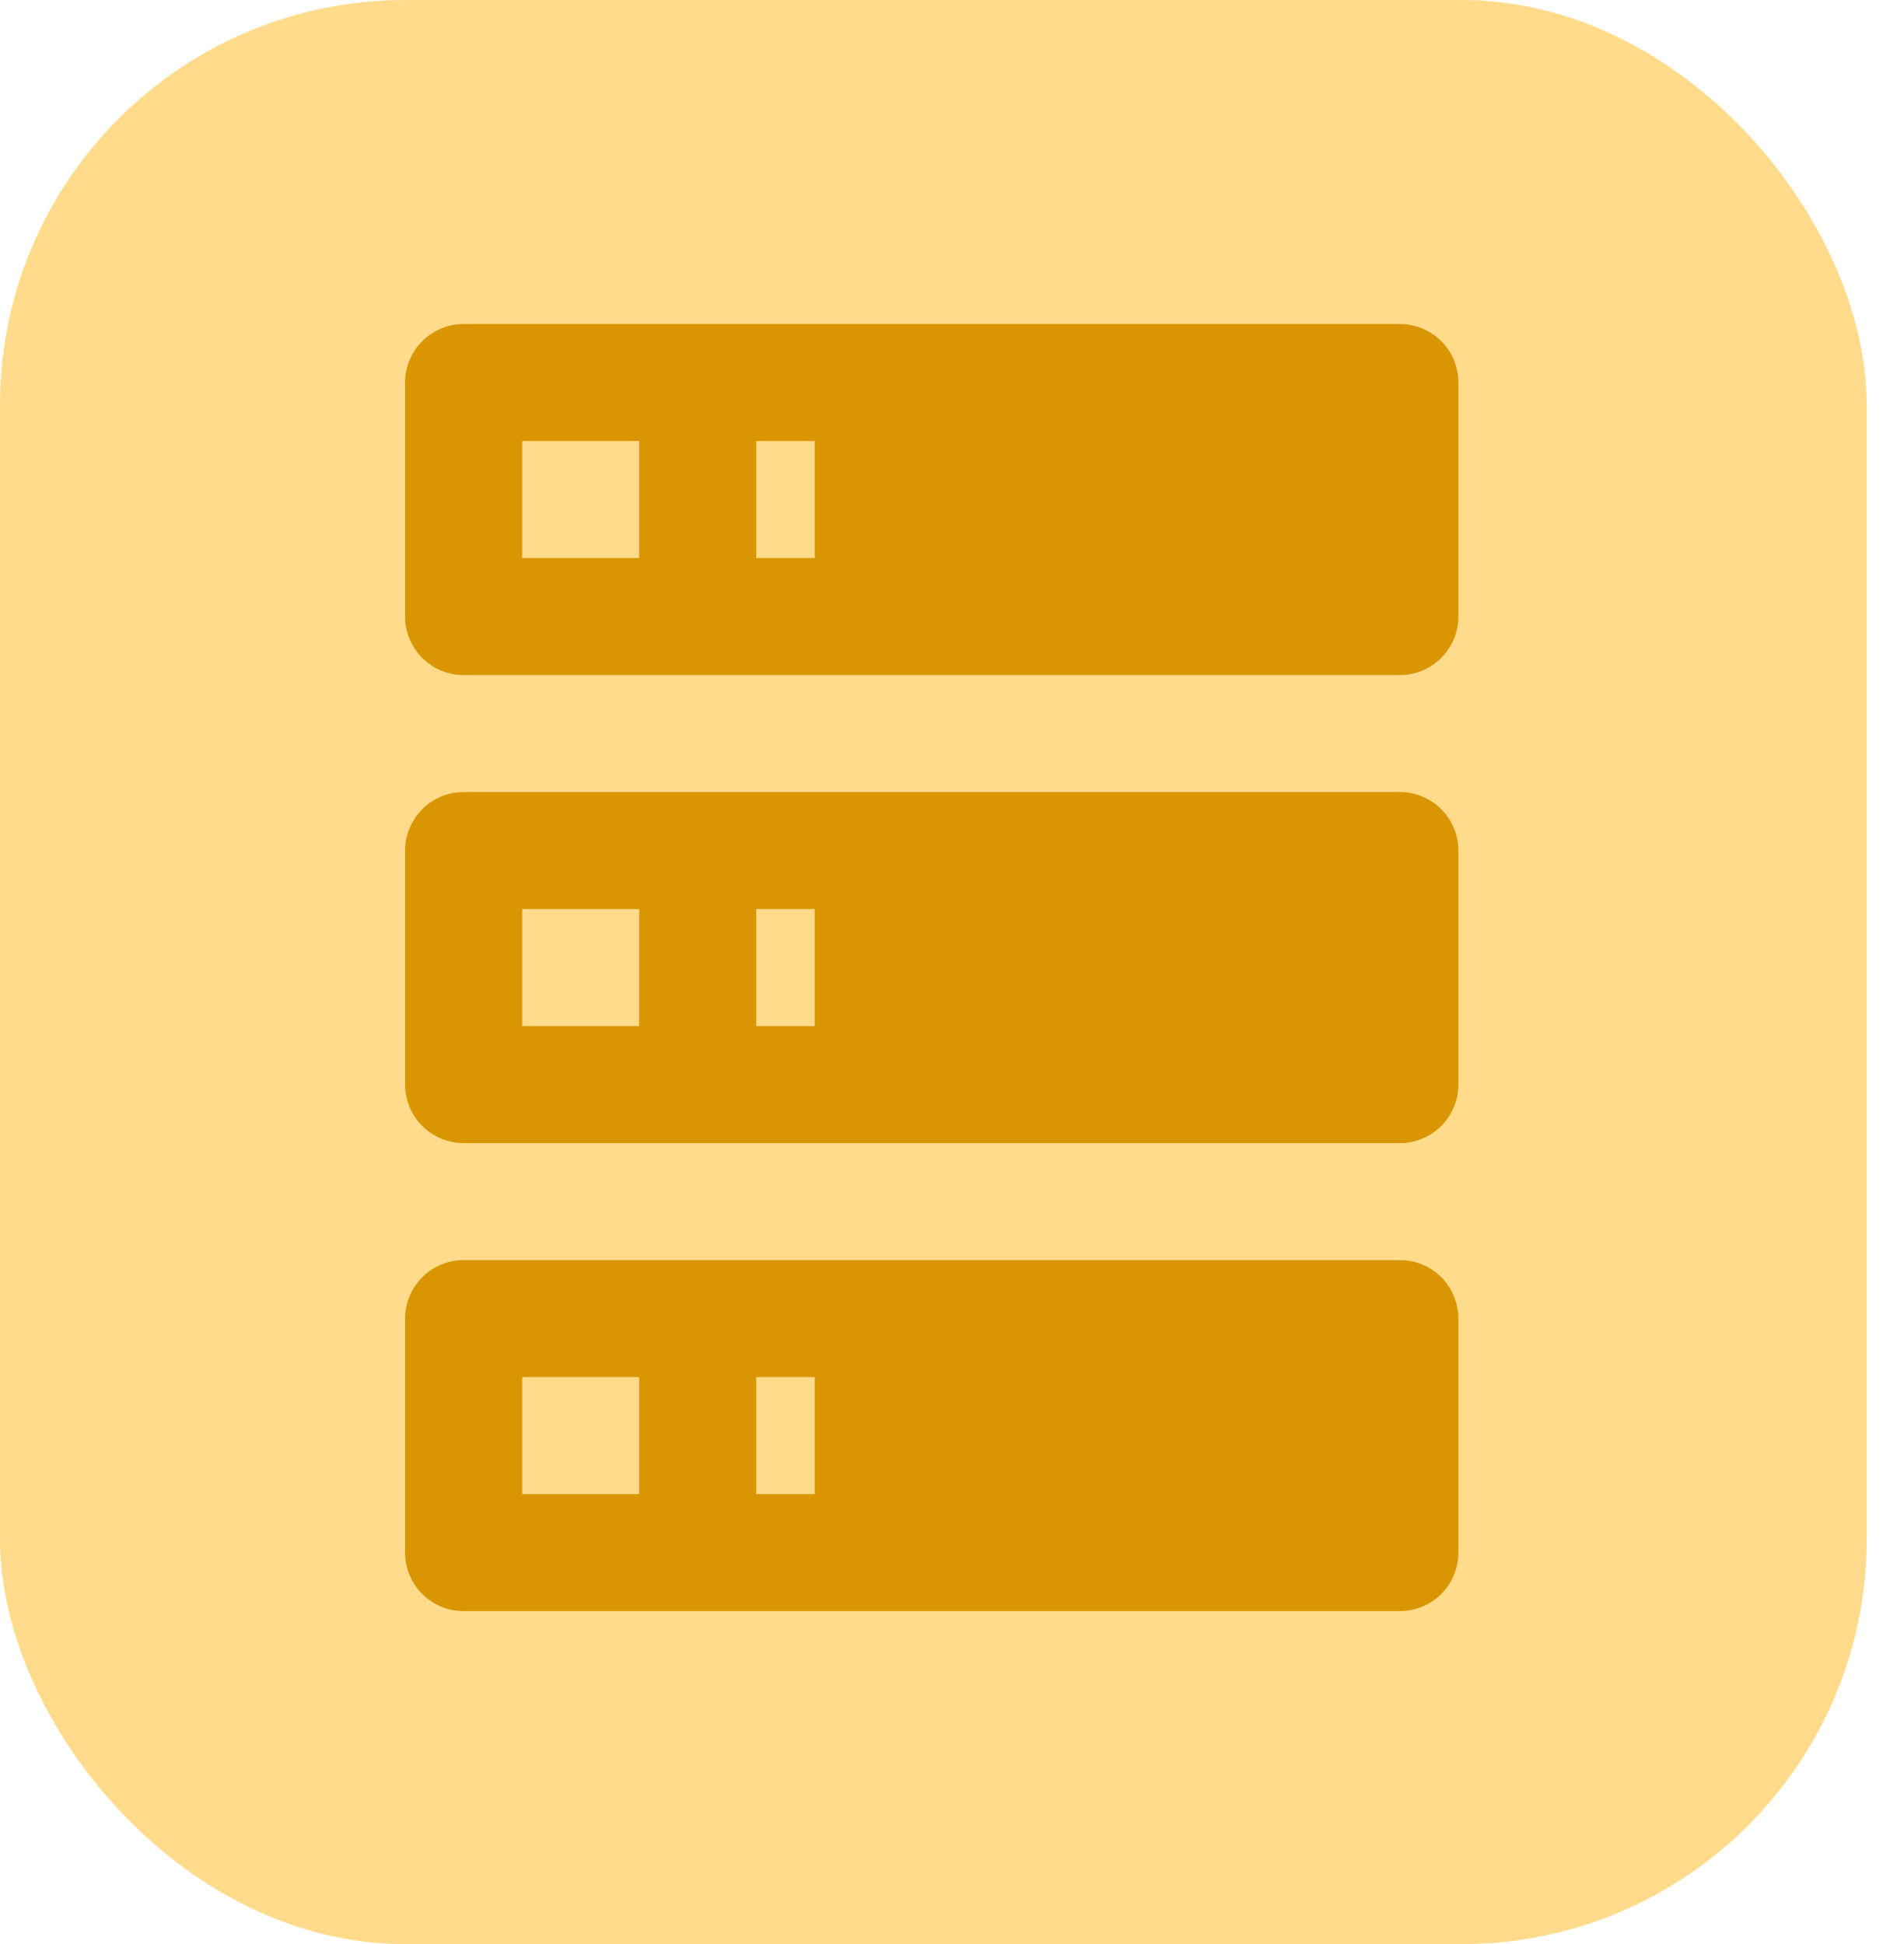 <svg width="47" height="48" viewBox="0 0 47 48" fill="none" xmlns="http://www.w3.org/2000/svg">
<rect width="46.08" height="48" rx="10" fill="#FFDB8B"/>
<path d="M11.444 8H34.556C34.939 8 35.306 8.152 35.577 8.423C35.848 8.694 36 9.061 36 9.444V15.222C36 15.605 35.848 15.973 35.577 16.244C35.306 16.515 34.939 16.667 34.556 16.667H11.444C11.061 16.667 10.694 16.515 10.423 16.244C10.152 15.973 10 15.605 10 15.222V9.444C10 9.061 10.152 8.694 10.423 8.423C10.694 8.152 11.061 8 11.444 8ZM11.444 19.556H34.556C34.939 19.556 35.306 19.708 35.577 19.979C35.848 20.25 36 20.617 36 21V26.778C36 27.161 35.848 27.528 35.577 27.799C35.306 28.07 34.939 28.222 34.556 28.222H11.444C11.061 28.222 10.694 28.07 10.423 27.799C10.152 27.528 10 27.161 10 26.778V21C10 20.617 10.152 20.25 10.423 19.979C10.694 19.708 11.061 19.556 11.444 19.556ZM11.444 31.111H34.556C34.939 31.111 35.306 31.263 35.577 31.534C35.848 31.805 36 32.172 36 32.556V38.333C36 38.716 35.848 39.084 35.577 39.355C35.306 39.626 34.939 39.778 34.556 39.778H11.444C11.061 39.778 10.694 39.626 10.423 39.355C10.152 39.084 10 38.716 10 38.333V32.556C10 32.172 10.152 31.805 10.423 31.534C10.694 31.263 11.061 31.111 11.444 31.111ZM18.667 13.778H20.111V10.889H18.667V13.778ZM18.667 25.333H20.111V22.444H18.667V25.333ZM18.667 36.889H20.111V34H18.667V36.889ZM12.889 10.889V13.778H15.778V10.889H12.889ZM12.889 22.444V25.333H15.778V22.444H12.889ZM12.889 34V36.889H15.778V34H12.889Z" fill="#D99602"/>
</svg>
